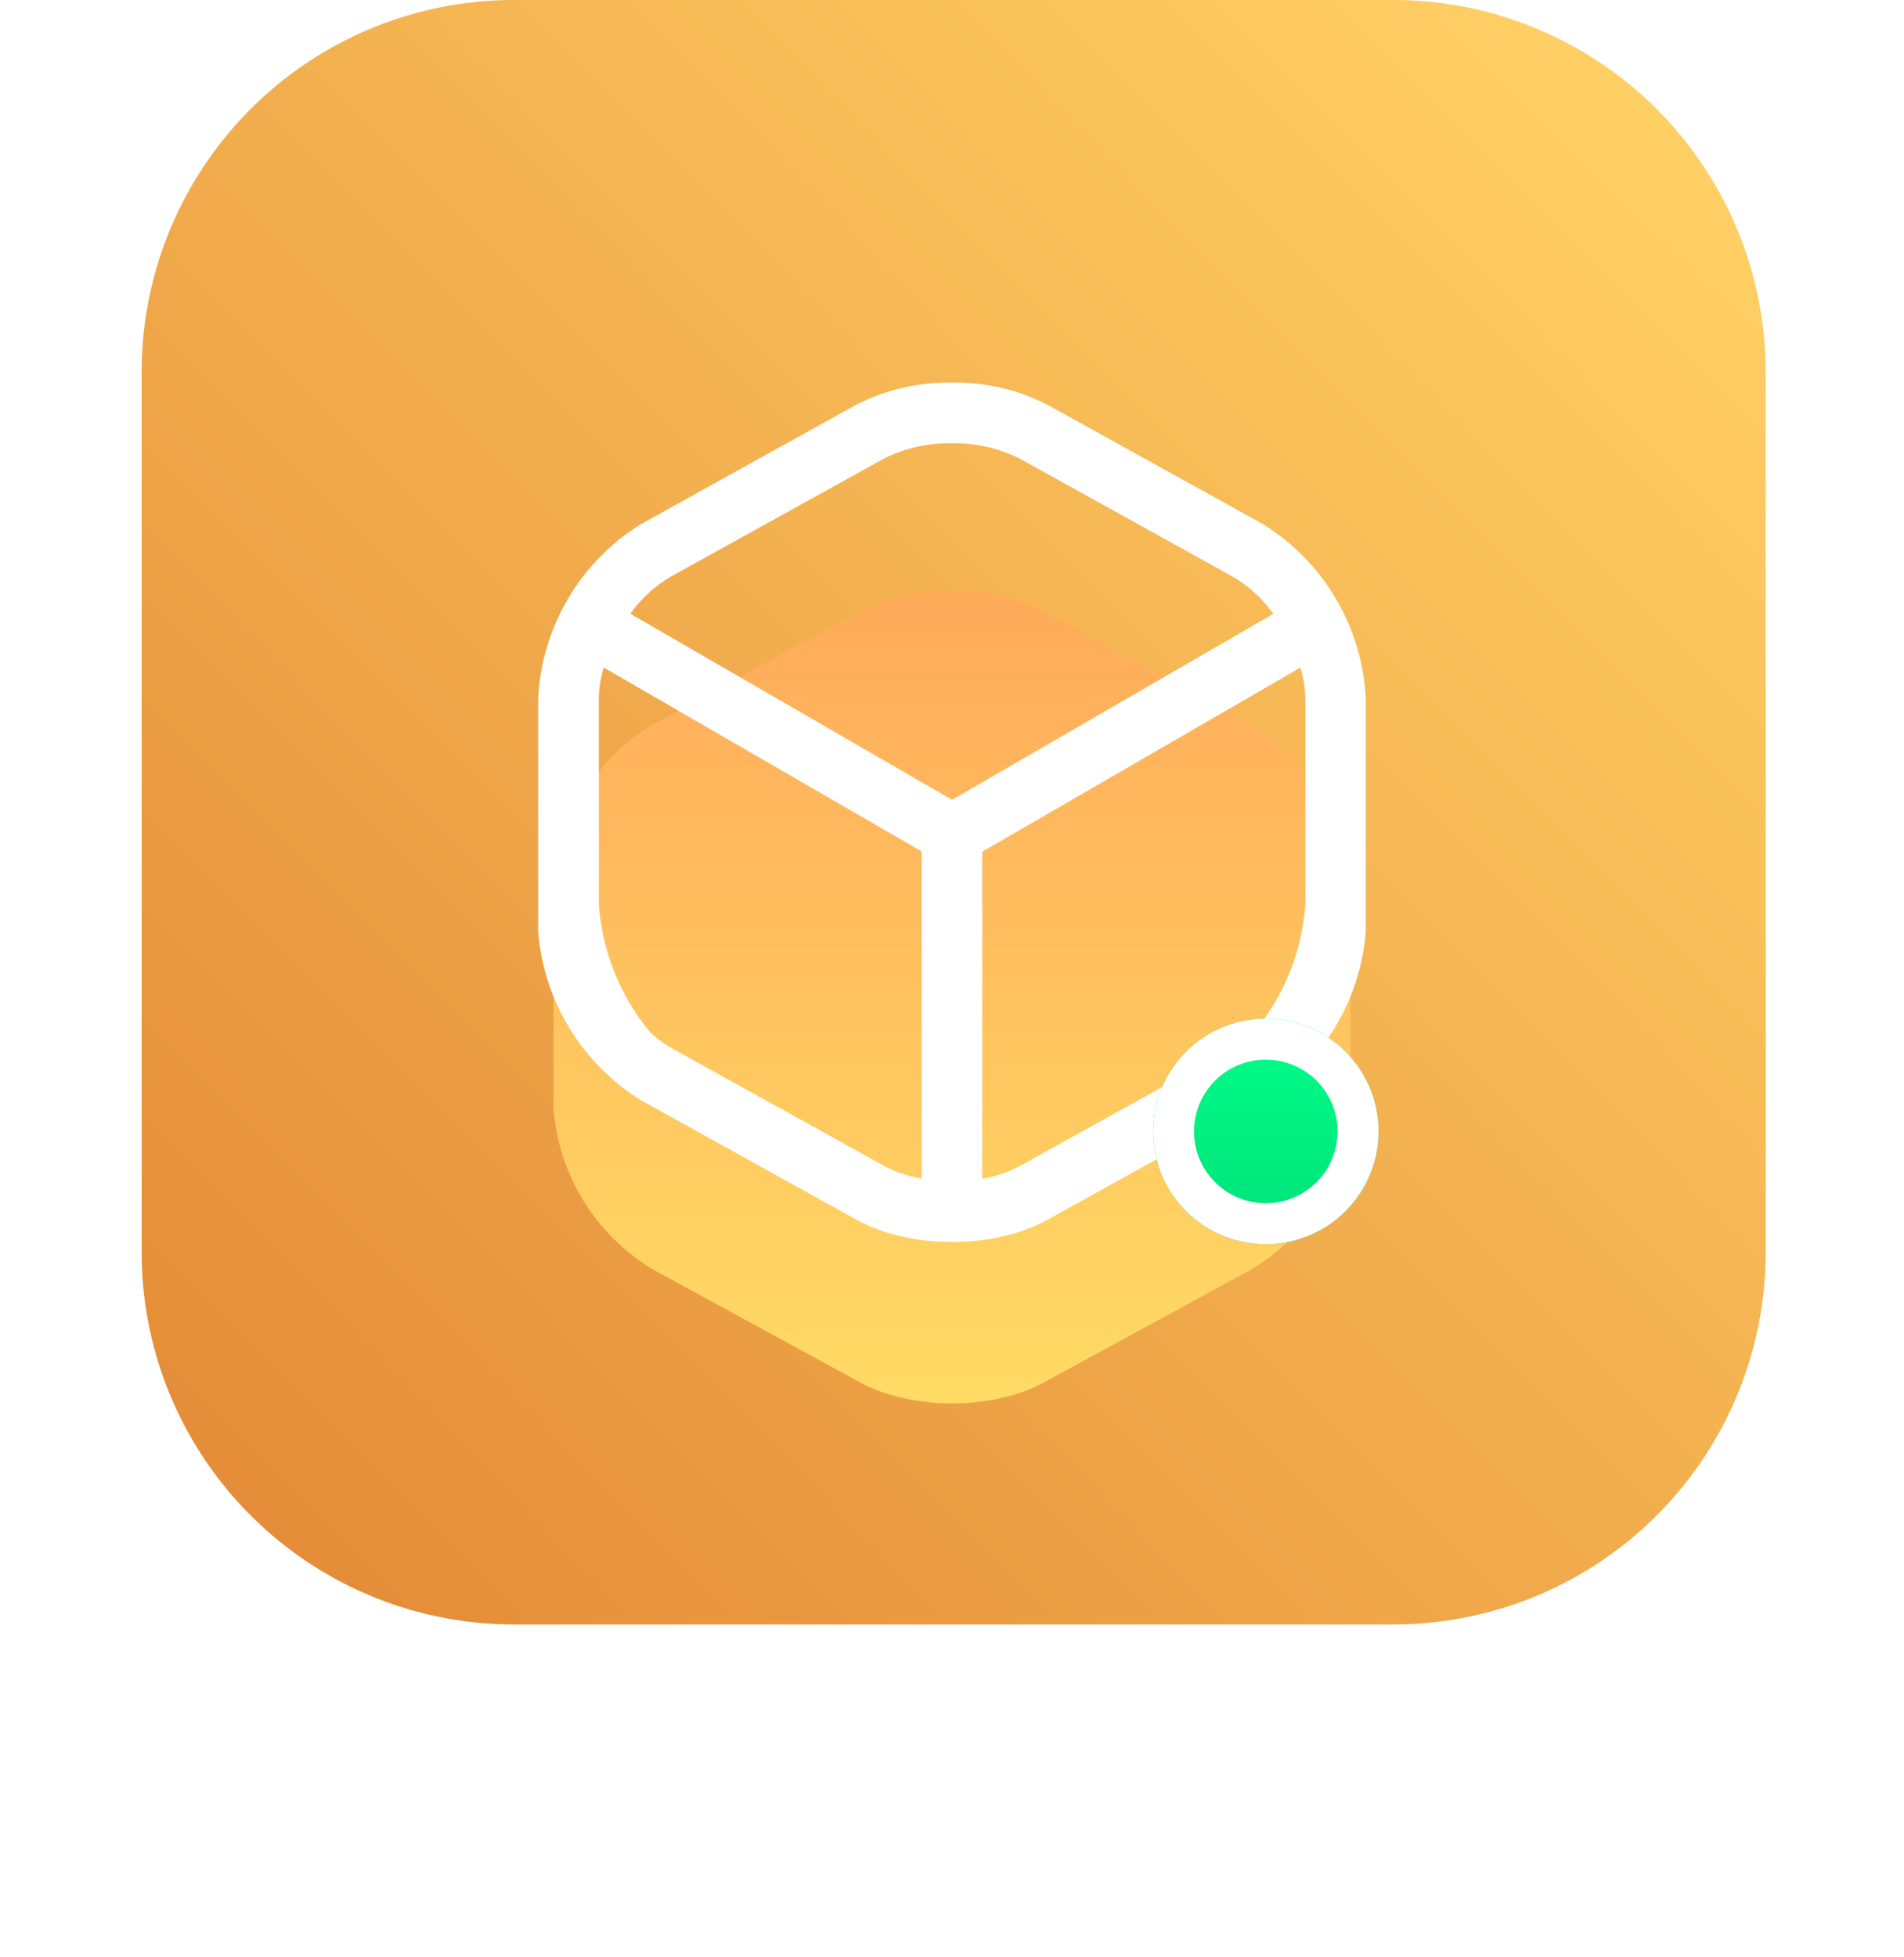 <svg xmlns="http://www.w3.org/2000/svg" xmlns:xlink="http://www.w3.org/1999/xlink" width="51.584" height="53.008" viewBox="0 0 51.584 53.008">
  <defs>
    <linearGradient id="linear-gradient" x1="0.934" y1="0.077" x2="0.069" y2="0.934" gradientUnits="objectBoundingBox">
      <stop offset="0" stop-color="#ffcf64"/>
      <stop offset="1" stop-color="#e58d38"/>
    </linearGradient>
    <linearGradient id="linear-gradient-2" x1="0.5" y1="1" x2="0.5" y2="0.023" gradientUnits="objectBoundingBox">
      <stop offset="0" stop-color="#ffdb64"/>
      <stop offset="1" stop-color="#ffab5a"/>
    </linearGradient>
    <filter id="Union_4" x="0" y="0.992" width="51.584" height="52.016" filterUnits="userSpaceOnUse">
      <feOffset dy="5" input="SourceAlpha"/>
      <feGaussianBlur stdDeviation="5" result="blur"/>
      <feFlood flood-opacity="0.161"/>
      <feComposite operator="in" in2="blur"/>
      <feComposite in="SourceGraphic"/>
    </filter>
    <linearGradient id="linear-gradient-3" x1="0.5" x2="0.5" y2="1" gradientUnits="objectBoundingBox">
      <stop offset="0" stop-color="#00ff89"/>
      <stop offset="1" stop-color="#00e079"/>
    </linearGradient>
  </defs>
  <g id="icon-addin-simple" transform="translate(-1183.163 -110)">
    <path id="Path_2064" data-name="Path 2064" d="M10.083,0H33.916A10.083,10.083,0,0,1,44,10.084V33.916A10.083,10.083,0,0,1,33.916,44H10.083A10.083,10.083,0,0,1,0,33.916V10.083A10.083,10.083,0,0,1,10.083,0Z" transform="translate(1187 110)" fill="url(#linear-gradient)"/>
    <g transform="matrix(1, 0, 0, 1, 1183.16, 110)" filter="url(#Union_4)">
      <path id="Union_4-2" data-name="Union 4" d="M10.792,22.012h-.005A6,6,0,0,1,9.5,21.875a4.481,4.481,0,0,1-1.243-.457L2.7,18.39A5.594,5.594,0,0,1,0,14.05c0-.049,0-.1,0-.152V8.107A5.564,5.564,0,0,1,2.7,3.616L8.257.587A5.314,5.314,0,0,1,10.792,0a5.314,5.314,0,0,1,2.535.591l5.561,3.028a5.562,5.562,0,0,1,2.7,4.491V13.9c0,.054,0,.1,0,.151a5.594,5.594,0,0,1-2.694,4.34l-5.56,3.028a4.482,4.482,0,0,1-1.243.457,6,6,0,0,1-1.288.136Z" transform="translate(15 11)" fill="url(#linear-gradient-2)"/>
    </g>
    <path id="Union_3" data-name="Union 3" d="M11.208,23.275h0a6.12,6.12,0,0,1-1.354-.147,4.6,4.6,0,0,1-1.275-.48L2.8,19.446A5.929,5.929,0,0,1,0,14.856c0-.052,0-.1,0-.16V8.573A5.9,5.9,0,0,1,2.8,3.824L7.06,1.463,8.579.621A5.444,5.444,0,0,1,11.213,0a5.444,5.444,0,0,1,2.634.625l5.777,3.2,0,0a5.9,5.9,0,0,1,2.8,4.748V14.7h0c0,.057,0,.108,0,.16a5.929,5.929,0,0,1-2.8,4.589l-5.777,3.2a4.589,4.589,0,0,1-1.264.477,6.113,6.113,0,0,1-1.366.15Zm.823-10.57v8.857a3.267,3.267,0,0,0,1.016-.342l5.777-3.2a2.917,2.917,0,0,0,.562-.413,6.117,6.117,0,0,0,1.4-3.485V8.573a3.1,3.1,0,0,0-.133-.856l-8.021,4.642ZM3.6,18.017l5.777,3.2a3.266,3.266,0,0,0,1.016.342V12.7l-.447-.259L1.777,7.717a3.1,3.1,0,0,0-.133.856v5.546a6.117,6.117,0,0,0,1.4,3.487,2.917,2.917,0,0,0,.561.413ZM11.213,11.3l8.705-5.037a3.527,3.527,0,0,0-1.1-1.008l-5.776-3.2a3.926,3.926,0,0,0-1.814-.411h-.015a3.942,3.942,0,0,0-1.839.411L3.6,5.252a3.528,3.528,0,0,0-1.1,1.008Z" transform="translate(1197.742 120.364)" fill="#fff"/>
    <g id="Ellipse_213" data-name="Ellipse 213" transform="translate(1214.403 137.592)" stroke="#fff" stroke-width="5" fill="url(#linear-gradient-3)">
      <circle cx="3.054" cy="3.054" r="3.054" stroke="none"/>
      <circle cx="3.054" cy="3.054" r="0.554" fill="none"/>
    </g>
  </g>
</svg>
